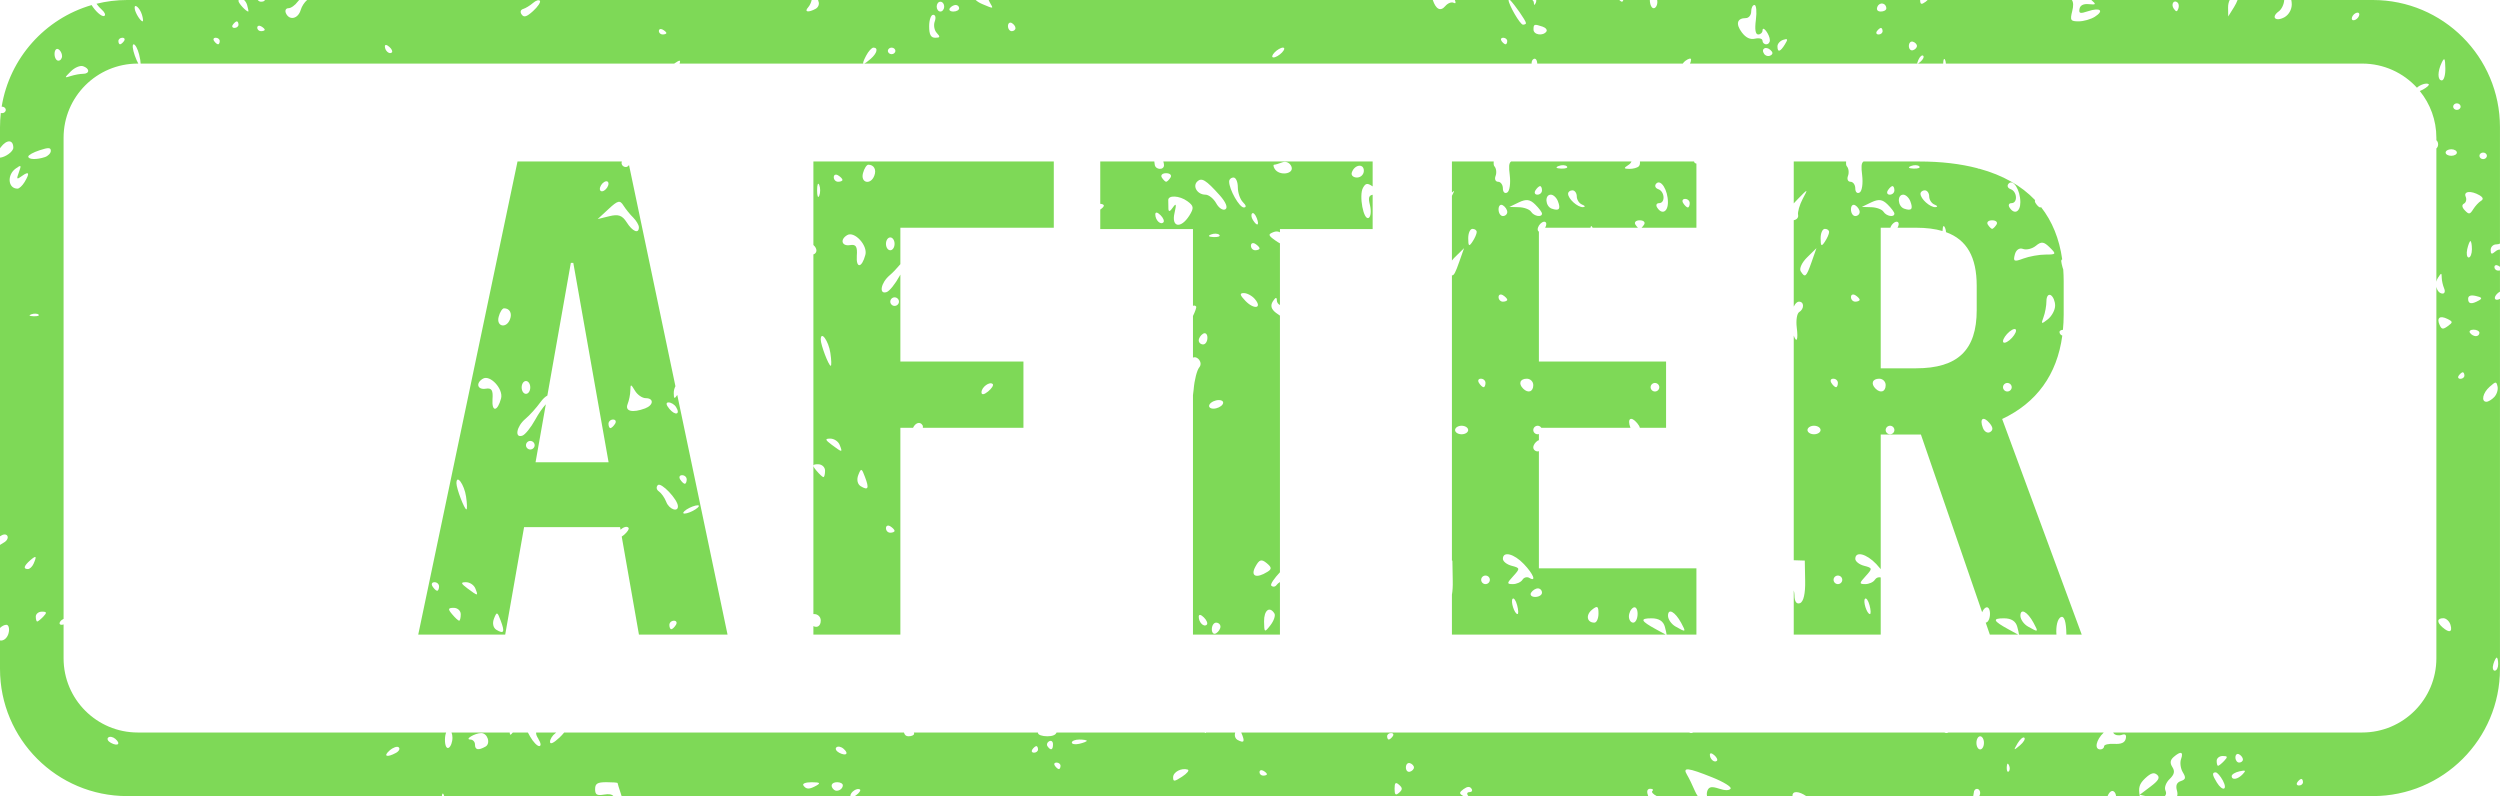 <?xml version="1.0" encoding="UTF-8" standalone="no"?><svg xmlns="http://www.w3.org/2000/svg" xmlns:xlink="http://www.w3.org/1999/xlink" fill="#000000" height="1033.4" preserveAspectRatio="xMidYMid meet" version="1" viewBox="0.0 0.0 3245.1 1033.4" width="3245.1" zoomAndPan="magnify"><defs><clipPath id="a"><path d="M 0 0 L 3245.059 0 L 3245.059 1033.352 L 0 1033.352 Z M 0 0"/></clipPath></defs><g><g clip-path="url(#a)" id="change1_1"><path d="M 2742.945 950.82 C 2743.105 951.133 2743.285 951.453 2743.543 951.789 C 2745.273 954.281 2749.953 955.246 2753.934 953.934 C 2758.852 952.246 2760.484 953.844 2759.309 958.902 C 2758.137 964.023 2753.418 966.125 2744.34 965.559 C 2737.113 965.164 2731.18 966.543 2731.18 968.754 C 2731.18 970.965 2728.93 972.781 2726.242 972.781 C 2718.141 972.781 2720.746 960.359 2730.781 950.82 L 2529.109 950.82 C 2528.355 951.246 2527.457 951.504 2526.504 951.504 C 2525.527 951.504 2524.633 951.246 2523.875 950.82 L 2197.777 950.82 C 2197.02 951.246 2196.125 951.504 2195.148 951.504 C 2194.191 951.504 2193.297 951.246 2192.539 950.82 L 1611.137 950.82 C 1611.227 951.027 1611.305 951.219 1611.395 951.438 C 1616.258 962.797 1615.059 965.074 1606.488 960.5 C 1603.309 958.719 1602.105 954.922 1603.348 950.82 L 1565.578 950.82 C 1565.336 951.242 1565.059 951.504 1564.766 951.504 C 1564.477 951.504 1563.965 951.242 1563.336 950.82 L 1371.445 950.82 C 1370.359 953.953 1366.227 955.727 1359.527 955.727 C 1352.887 955.727 1347.406 953.844 1347.406 951.566 C 1347.406 951.297 1347.348 951.047 1347.258 950.82 L 1186.289 950.82 C 1186.477 951.383 1186.598 951.902 1186.598 952.336 C 1186.598 954.219 1183.336 955.727 1179.277 955.727 C 1176.219 955.727 1174.328 954.266 1173.336 950.82 L 732.355 950.82 C 730.535 953.047 728.434 955.332 726.164 957.457 C 718.469 964.68 713.934 966.672 713.934 962.863 C 713.934 959.559 717.117 954.48 721 951.699 C 721.375 951.43 721.707 951.125 722.039 950.82 L 695.969 950.82 C 695.566 952.969 696.617 955.492 698.953 959.273 L 698.875 959.273 C 702.211 964.594 702.609 968.469 699.902 968.469 C 697.297 968.469 691.961 962.93 688.102 956.078 C 686.914 954.004 685.957 952.281 685.223 950.82 L 665.691 950.82 C 662.586 954.645 661.738 954.453 661.637 950.82 L 586.074 950.82 C 586.824 952.648 587.301 955.004 587.301 957.59 C 587.301 963.348 585.07 969.168 582.465 970.637 C 579.609 972.145 577.555 967.855 577.555 960.238 C 577.555 956.543 578.152 953.199 579.102 950.82 L 178.82 950.82 C 125.641 950.82 82.531 907.711 82.531 854.531 L 82.531 810.523 C 81.66 810.82 80.789 811.008 79.992 811.008 C 77.309 811.008 76.508 809.059 78.188 806.758 C 79.129 805.348 80.781 804.102 82.531 803.316 L 82.531 178.82 C 82.531 125.641 125.641 82.535 178.82 82.535 L 179.523 82.535 C 178.289 80.477 176.754 77.074 175.004 72.199 C 172.07 64.102 171.445 57.512 173.5 57.512 C 175.555 57.512 178.738 63.402 180.566 70.602 C 181.961 76.246 182.562 80.23 182.547 82.535 L 875.117 82.535 C 878.391 80.277 881.062 78.77 882.062 78.77 C 882.996 78.77 882.949 80.277 882.078 82.535 L 1120.727 82.535 C 1119.777 81.898 1120.965 78.562 1124.18 72.422 C 1127.188 66.598 1131.566 61.805 1133.777 61.805 C 1140.336 61.805 1138.508 69.137 1130.199 76.359 C 1125.996 80.023 1123.207 82.082 1121.707 82.535 L 1988.113 82.535 C 1987.906 79.965 1988.844 77.57 1990.715 76.559 C 1993.277 75.207 1995.289 77.93 1995.367 82.535 L 2184.32 82.535 C 2185.156 81.203 2186.391 79.887 2187.941 78.77 C 2191.902 75.879 2195.148 75.176 2195.07 77.258 C 2195.051 79.039 2194.512 80.855 2193.695 82.535 L 2488.816 82.535 C 2488.457 82.109 2488.957 80.5 2490.23 77.543 C 2492.062 73.383 2494.848 71.02 2496.363 72.332 C 2497.836 73.648 2496.363 77.062 2493.016 79.973 C 2491.344 81.414 2490.211 82.254 2489.512 82.535 L 2522.34 82.535 C 2522.422 77.078 2523.496 74.945 2524.809 77.738 C 2525.426 79.066 2525.746 80.781 2525.805 82.535 L 3066.238 82.535 C 3094.367 82.535 3119.691 94.609 3137.289 113.855 C 3141.07 110.141 3149.871 106.961 3152.578 109.328 C 3153.672 110.312 3150.27 113.422 3145.035 116.27 C 3143.52 117.086 3142.168 117.715 3140.992 118.152 C 3154.449 134.715 3162.512 155.82 3162.512 178.82 L 3162.512 182.004 C 3163.867 183.137 3164.781 185.102 3164.781 187.348 C 3164.781 189.609 3163.867 191.578 3162.512 192.715 L 3162.512 365.703 C 3162.891 363.859 3163.566 362.07 3164.625 360.484 C 3168.984 353.852 3169.383 353.852 3169.461 360.484 C 3169.539 364.383 3170.992 370.598 3172.566 374.277 L 3172.566 374.344 C 3174.219 378.02 3173.363 381.066 3170.656 381.066 C 3166.477 381.066 3163.488 377.148 3162.512 372.328 L 3162.512 854.531 C 3162.512 907.711 3119.41 950.82 3066.238 950.82 Z M 2984.195 1019.609 C 2981.367 1019.609 2980.41 1017.68 2982.062 1015.32 C 2983.738 1012.949 2986.027 1011.09 2987.219 1011.09 C 2988.395 1011.09 2989.352 1012.949 2989.352 1015.32 C 2989.352 1017.68 2987.082 1019.609 2984.195 1019.609 Z M 2901.656 983.18 C 2901.656 979.504 2903.863 977.684 2906.492 979.152 C 2909.199 980.598 2911.41 983.574 2911.41 985.805 C 2911.41 988.016 2909.199 989.836 2906.492 989.836 C 2903.863 989.836 2901.656 986.836 2901.656 983.18 Z M 2911.109 1004.98 C 2904.66 1011.789 2896.816 1013.02 2896.816 1007.352 C 2896.816 1005.27 2901.258 1002.488 2906.832 1001.238 C 2915.074 999.379 2915.77 1000.082 2911.109 1004.98 Z M 2887.062 987.668 C 2883.738 991.211 2880.152 994.039 2879.16 994.039 C 2878.102 994.039 2877.328 991.211 2877.328 987.668 C 2877.328 984.121 2880.891 981.297 2885.172 981.297 C 2891.66 981.297 2892 982.414 2887.062 987.668 Z M 2877.484 1015.602 C 2871.434 1005.809 2871.137 1002.551 2876.051 1002.551 C 2878.102 1002.641 2882.242 1007.41 2885.391 1013.238 C 2892 1025.629 2884.934 1027.77 2877.484 1015.602 Z M 2621.883 967.594 C 2613.5 974.574 2613.324 974.422 2618.855 964.941 C 2622.102 959.473 2626.105 956.145 2627.676 957.59 C 2629.328 959.055 2626.723 963.477 2621.883 967.594 Z M 2607.371 1001.391 C 2605.797 1002.84 2604.602 1000.281 2604.82 995.832 C 2605.082 990.863 2606.234 989.879 2607.75 993.293 C 2609.203 996.336 2609.043 1000.012 2607.371 1001.391 Z M 2570.34 972.781 C 2567.633 972.781 2565.484 968.973 2565.484 964.242 C 2565.484 959.559 2567.633 955.727 2570.34 955.727 C 2573.027 955.727 2575.258 959.559 2575.258 964.242 C 2575.258 968.973 2573.027 972.781 2570.34 972.781 Z M 2228.555 987.602 C 2225.289 990.445 2219.477 985.391 2219.477 979.699 C 2219.477 977.07 2221.805 977.289 2225.289 980.312 C 2228.457 983.113 2229.949 986.352 2228.555 987.602 Z M 1830.137 1001.719 C 1827.176 1002.551 1824.895 1000.082 1824.895 996.184 C 1824.895 992.242 1827.176 989.746 1830.137 990.578 C 1832.965 991.477 1835.375 993.973 1835.375 996.184 C 1835.375 998.414 1832.965 1000.91 1830.137 1001.719 Z M 1816.078 1028.98 C 1811.566 1032.922 1810.215 1031.801 1810.215 1023.852 C 1810.215 1015.859 1811.566 1014.77 1816.078 1018.711 C 1820.688 1022.738 1820.688 1024.949 1816.078 1028.98 Z M 1807.836 955.727 C 1806.188 958.07 1803.875 959.953 1802.676 959.953 C 1801.496 959.953 1800.547 958.07 1800.547 955.727 C 1800.547 953.387 1802.848 951.504 1805.707 951.504 C 1808.465 951.504 1809.516 953.387 1807.836 955.727 Z M 1639.738 1006.801 C 1637.027 1006.801 1634.895 1004.789 1634.895 1002.289 C 1634.895 999.859 1637.027 998.965 1639.738 1000.41 C 1642.418 1001.871 1644.547 1003.891 1644.547 1004.922 C 1644.547 1005.969 1642.418 1006.801 1639.738 1006.801 Z M 1534.477 1008.109 C 1524.246 1014.77 1522.746 1014.898 1522.746 1009.012 C 1522.746 1002.07 1533.516 996.402 1541.715 998.965 C 1544.168 999.793 1540.984 1003.891 1534.477 1008.109 Z M 1400.945 965.492 C 1395.609 966.672 1391.277 965.996 1391.277 963.848 C 1391.277 961.77 1395.609 959.953 1400.945 959.953 C 1406.336 959.953 1410.695 960.719 1410.695 961.617 C 1410.695 962.512 1406.336 964.242 1400.945 965.492 Z M 1374.438 998.328 C 1373.266 998.328 1370.977 996.402 1369.309 994.039 C 1367.645 991.695 1368.578 989.836 1371.438 989.836 C 1374.289 989.836 1376.598 991.695 1376.598 994.039 C 1376.598 996.402 1375.648 998.328 1374.438 998.328 Z M 1359.777 968.816 C 1358.207 966.605 1359.207 963.629 1361.906 962.164 C 1364.617 960.719 1366.828 962.449 1366.828 966.125 C 1366.828 973.613 1363.988 974.707 1359.777 968.816 Z M 1342.266 977.004 C 1339.406 977.004 1338.457 975.125 1340.039 972.781 C 1341.688 970.418 1344.066 968.469 1345.277 968.469 C 1346.375 968.469 1347.406 970.418 1347.406 972.781 C 1347.406 975.125 1345.027 977.004 1342.266 977.004 Z M 1089.129 977.004 C 1085.316 974.926 1083.738 971.797 1085.719 970.066 C 1087.668 968.336 1091.875 969.168 1094.988 971.949 C 1102.359 978.32 1098.246 981.91 1089.129 977.004 Z M 1082.559 1025.172 C 1077.078 1020.371 1079.207 1015.32 1086.75 1015.32 C 1090.707 1015.32 1094.039 1017.129 1094.039 1019.34 C 1094.039 1024.73 1086.418 1028.539 1082.559 1025.172 Z M 1059.938 1019.609 C 1050.566 1024.879 1046.605 1024.879 1042.867 1019.609 C 1041.148 1017.129 1045.656 1015.379 1053.516 1015.379 C 1064.148 1015.449 1065.578 1016.371 1059.938 1019.609 Z M 630.125 969.168 C 620.75 974.355 616.543 973.48 616.543 966.387 C 616.543 962.863 613.785 959.953 610.453 959.953 C 602.688 959.82 616.492 951.633 624.562 951.566 C 632.902 951.438 637.266 965.227 630.125 969.168 Z M 514.113 977.203 C 502.211 983.727 496.977 981.777 505.77 974.094 C 510.305 970.133 515.617 968.336 517.57 970.066 C 519.574 971.797 517.996 974.992 514.113 977.203 Z M 143.91 964.242 C 140.023 962.164 138.523 959.055 140.5 957.324 C 142.48 955.598 146.613 956.43 149.773 959.121 C 157.141 965.559 153.031 969.168 143.91 964.242 Z M 70.797 70.059 C 70.797 65.219 73.023 62.418 75.73 63.883 C 78.41 65.328 80.543 69.289 80.543 72.703 C 80.543 76.078 78.41 78.77 75.73 78.77 C 73.023 78.77 70.797 74.852 70.797 70.059 Z M 58.266 203.922 C 47.469 207.512 36.695 207.184 36.695 203.219 C 36.695 201.336 43.285 197.68 51.375 195.055 C 62.953 191.223 65.961 191.375 65.961 195.797 C 65.961 198.863 62.453 202.52 58.266 203.922 Z M 56.211 800.387 C 52.879 803.848 49.297 806.758 48.27 806.758 C 47.316 806.758 46.441 803.848 46.441 800.387 C 46.441 796.863 50.023 793.953 54.383 793.953 C 60.797 793.953 61.199 795.137 56.211 800.387 Z M 40.652 407.965 C 44.234 406.719 48.445 406.852 50.023 408.297 C 51.602 409.695 48.77 410.727 43.609 410.508 C 37.945 410.309 36.793 409.281 40.652 407.965 Z M 43.535 731.867 C 41.855 735.613 38.598 738.656 36.219 738.656 C 29.805 738.656 30.906 734.648 39.148 727.359 C 47.094 720.441 48.121 721.469 43.535 731.867 Z M 22.738 244.879 C 10.359 244.879 8.781 227.191 20.355 218.809 C 27.574 213.617 27.973 214.098 24.566 223.512 C 21.059 233.016 21.559 233.496 28.676 228.309 C 37.895 221.652 39 224.695 31.707 236.625 C 28.926 241.137 24.891 244.879 22.738 244.879 Z M 91.992 92.582 C 96.98 87.656 104.02 84.656 107.828 85.93 C 116.699 88.902 116.699 95.824 107.754 95.824 C 103.945 95.824 96.805 97.133 91.992 98.668 C 83.324 101.449 83.324 101.23 91.992 92.582 Z M 158.844 48.996 C 161.672 48.996 162.625 50.922 160.973 53.289 C 159.293 55.652 157.012 57.512 155.809 57.512 C 154.633 57.512 153.68 55.652 153.68 53.289 C 153.68 50.922 155.961 48.996 158.844 48.996 Z M 184.273 19.137 C 185.703 23.844 186.102 27.719 185.152 27.719 C 182.469 27.719 175.957 17.539 174.93 11.715 C 173.5 3.332 181.418 9.637 184.273 19.137 Z M 280.062 48.996 C 282.844 48.996 285.227 50.922 285.227 53.289 C 285.227 55.652 284.273 57.512 283.098 57.512 C 281.891 57.512 279.535 55.652 277.934 53.289 C 276.281 50.922 277.234 48.996 280.062 48.996 Z M 302.289 32.031 C 303.941 29.668 306.246 27.719 307.449 27.719 C 308.629 27.719 309.578 29.668 309.578 32.031 C 309.578 34.285 307.273 36.234 304.418 36.234 C 301.562 36.234 300.609 34.285 302.289 32.031 Z M 338.844 34.09 C 341.477 35.555 343.68 37.547 343.68 38.598 C 343.68 39.629 341.477 40.461 338.844 40.461 C 336.141 40.461 333.934 38.465 333.934 35.949 C 333.934 33.543 336.141 32.645 338.844 34.09 Z M 505.367 60.84 C 508.551 63.621 509.953 66.859 508.625 68.129 C 505.367 70.953 499.582 65.895 499.582 60.203 C 499.582 57.578 501.887 57.797 505.367 60.84 Z M 679.109 11.648 C 682.316 10.664 688.004 7.207 691.812 3.902 C 695.621 0.551 699.652 -0.672 700.855 1.098 C 702.035 2.852 698.074 8.805 691.961 14.344 C 683.645 21.895 680.082 23.012 677.152 18.852 C 674.82 15.594 675.699 12.613 679.109 11.648 Z M 860.16 38.402 C 862.793 39.848 865.023 41.859 865.023 42.891 C 865.023 43.918 862.793 44.75 860.16 44.75 C 857.48 44.75 855.254 42.758 855.254 40.262 C 855.254 37.766 857.48 36.938 860.16 38.402 Z M 1157.328 61.805 C 1160.008 61.805 1162.238 63.688 1162.238 66.051 C 1162.238 68.395 1160.008 70.34 1157.328 70.34 C 1154.699 70.34 1152.496 68.395 1152.496 66.051 C 1152.496 63.688 1154.699 61.805 1157.328 61.805 Z M 1211.246 19.203 C 1214.355 19.203 1215.137 22.879 1213.309 27.938 C 1211.578 32.711 1212.758 39.43 1216.008 42.824 C 1220.766 47.816 1220.367 48.996 1214.027 48.996 C 1208.246 48.996 1206.086 45.035 1206.086 34.09 C 1206.086 25.926 1208.398 19.203 1211.246 19.203 Z M 1220.668 2.215 C 1223.379 2.215 1225.578 5.059 1225.578 8.586 C 1225.578 12.066 1223.379 14.98 1220.668 14.98 C 1217.988 14.98 1215.859 12.066 1215.859 8.586 C 1215.859 5.059 1217.988 2.215 1220.668 2.215 Z M 1232.898 10.664 C 1234.578 8.391 1237.988 6.441 1240.52 6.441 C 1242.965 6.441 1245.027 8.391 1245.027 10.664 C 1245.027 13.031 1241.617 14.98 1237.488 14.98 C 1233.297 14.98 1231.246 13.031 1232.898 10.664 Z M 1313.309 29.863 C 1315.938 31.309 1318.137 34.285 1318.137 36.52 C 1318.137 38.664 1315.938 40.461 1313.309 40.461 C 1310.617 40.461 1308.387 37.484 1308.387 33.891 C 1308.387 30.215 1310.617 28.398 1313.309 29.863 Z M 1654.316 68.195 C 1657.648 64.648 1662.637 61.805 1665.266 61.805 C 1668.027 61.805 1667.465 64.586 1664.066 68.195 C 1660.727 71.652 1655.816 74.566 1653.117 74.566 C 1650.406 74.566 1650.988 71.719 1654.316 68.195 Z M 1951.305 48.996 C 1954.066 48.996 1956.445 50.922 1956.445 53.289 C 1956.445 55.652 1955.445 57.512 1954.316 57.512 C 1953.105 57.512 1950.727 55.652 1949.078 53.289 C 1947.496 50.922 1948.445 48.996 1951.305 48.996 Z M 2002.297 34.57 C 2006.477 35.949 2008.707 38.859 2007.293 40.941 C 2002.855 47.18 1990.547 45.254 1990.547 38.402 C 1990.547 31.199 1991.426 30.914 2002.297 34.57 Z M 2266.141 23.492 C 2269.945 23.492 2273.109 19.598 2273.109 14.98 C 2273.109 10.25 2275 6.441 2277.391 6.441 C 2279.758 6.441 2280.555 15.043 2279.223 25.574 C 2277.57 38.25 2278.586 44.75 2282.227 44.75 C 2285.254 44.75 2287.781 42.34 2287.863 39.43 C 2287.961 32.359 2297.277 44.902 2297.359 52.172 C 2297.457 55.148 2295.328 57.512 2292.621 57.512 C 2289.914 57.512 2287.781 55.367 2287.781 52.785 C 2287.781 50.18 2283.5 48.996 2278.188 50.18 C 2271.777 51.691 2266.223 49.043 2260.965 42.059 C 2252.645 30.98 2254.793 23.492 2266.141 23.492 Z M 2298.234 71.98 C 2295.547 73.516 2291.824 72.617 2289.992 70.059 C 2285.414 63.531 2291.742 59.332 2297.996 64.781 C 2301.52 67.844 2301.559 70.188 2298.234 71.98 Z M 2314.68 51.691 C 2320.691 49.699 2321.148 50.727 2316.867 57.645 C 2310.836 67.496 2307.211 68.457 2307.211 60.074 C 2307.211 56.812 2310.539 53.07 2314.68 51.691 Z M 2436.316 40.461 C 2437.969 38.184 2440.359 36.234 2441.555 36.234 C 2442.648 36.234 2443.684 38.184 2443.684 40.461 C 2443.684 42.824 2441.297 44.75 2438.547 44.75 C 2435.66 44.75 2434.727 42.824 2436.316 40.461 Z M 2437.016 8.586 C 2439.883 2.086 2448.523 3.812 2448.523 10.949 C 2448.523 13.16 2445.277 14.98 2441.375 14.98 C 2437.016 14.98 2435.262 12.48 2437.016 8.586 Z M 2483.023 54.117 C 2485.871 54.949 2488.258 57.445 2488.258 59.66 C 2488.258 61.867 2485.871 64.387 2483.023 65.219 C 2480.098 66.051 2477.785 63.531 2477.785 59.66 C 2477.785 55.781 2480.098 53.223 2483.023 54.117 Z M 2826.641 3.332 C 2828.234 4.777 2828.691 8.324 2827.516 11.301 C 2825.945 15.594 2824.73 15.594 2821.664 11.301 C 2817.602 5.543 2821.703 -0.957 2826.641 3.332 Z M 3057.578 17.121 C 3060.266 15.676 3062.492 16.355 3062.492 18.723 C 3062.492 21.066 3060.266 24.195 3057.578 25.574 C 3054.867 27.016 3052.719 26.34 3052.719 23.977 C 3052.719 21.633 3054.867 18.504 3057.578 17.121 Z M 3169.621 80.914 C 3173.004 74.148 3173.902 75.594 3174.141 88.402 C 3174.398 97.133 3172.309 104.359 3169.621 104.359 C 3163.848 104.359 3163.848 92.777 3169.621 80.914 Z M 3181.824 193.742 C 3185.785 193.742 3189.129 195.668 3189.129 198.031 C 3189.129 200.371 3185.785 202.234 3181.824 202.234 C 3177.801 202.234 3174.52 200.371 3174.52 198.031 C 3174.52 195.668 3177.801 193.742 3181.824 193.742 Z M 3189.129 134.133 C 3191.84 134.133 3193.969 136.082 3193.969 138.445 C 3193.969 140.723 3191.84 142.668 3189.129 142.668 C 3186.422 142.668 3184.293 140.723 3184.293 138.445 C 3184.293 136.082 3186.422 134.133 3189.129 134.133 Z M 3198.406 264.254 C 3201.094 262.809 3202.051 258.801 3200.559 255.32 C 3197.453 248.184 3207.367 247.09 3218.395 253.371 C 3223.293 256.285 3223.949 258.648 3220.367 260.793 C 3217.441 262.543 3212.941 267.449 3210.293 271.676 C 3206.094 278.395 3204.699 278.613 3199.523 273.117 C 3195.621 269.113 3195.242 265.918 3198.406 264.254 Z M 3223.234 198.031 C 3225.941 198.031 3228.07 199.895 3228.07 202.234 C 3228.07 204.598 3225.941 206.547 3223.234 206.547 C 3220.527 206.547 3218.395 204.598 3218.395 202.234 C 3218.395 199.895 3220.527 198.031 3223.234 198.031 Z M 3231.793 501.922 C 3239.797 494.898 3240.375 494.898 3241.945 501.836 C 3242.824 505.844 3240.934 511.949 3237.668 515.367 C 3234.441 518.738 3229.902 521.516 3227.516 521.516 C 3220.207 521.516 3222.754 509.738 3231.793 501.922 Z M 3238.285 870.57 C 3235.836 870.57 3235.059 866.762 3236.473 862.055 C 3237.848 857.414 3239.797 853.605 3240.852 853.605 C 3241.867 853.605 3242.742 857.414 3242.742 862.055 C 3242.742 866.762 3240.773 870.57 3238.285 870.57 Z M 3217.539 390.082 C 3208.082 395.359 3203.723 394.656 3203.723 387.871 C 3203.723 383.867 3207.148 382.594 3213.875 384.195 C 3221.66 385.926 3222.535 387.391 3217.539 390.082 Z M 3213.777 436.359 C 3211.25 436.359 3207.844 434.5 3206.191 432.137 C 3204.52 429.773 3206.59 427.91 3210.812 427.91 C 3214.91 427.91 3218.395 429.773 3218.395 432.137 C 3218.395 434.5 3216.344 436.359 3213.777 436.359 Z M 3202.527 323.578 C 3203.824 317.754 3205.715 312.961 3206.73 312.961 C 3207.766 312.961 3208.641 317.754 3208.641 323.578 C 3208.641 329.465 3206.73 334.238 3204.441 334.238 C 3202.129 334.238 3201.273 329.465 3202.527 323.578 Z M 3193.75 491.723 C 3190.883 491.723 3189.926 489.777 3191.578 487.5 C 3193.27 485.133 3195.582 483.207 3196.734 483.207 C 3197.949 483.207 3198.906 485.133 3198.906 487.5 C 3198.906 489.777 3196.578 491.723 3193.75 491.723 Z M 3177.324 423.336 C 3171.055 427.91 3169.242 427.625 3166.695 421.805 C 3162.574 412.457 3167.012 409.129 3176.926 413.988 C 3184.035 417.512 3184.133 418.434 3177.324 423.336 Z M 3170.574 814.375 C 3162.793 807.59 3163.191 802.469 3171.551 802.469 C 3175.176 802.469 3179.375 806.34 3180.809 811.008 C 3183.656 820.617 3179.375 822.016 3170.574 814.375 Z M 3245.055 868.289 L 3245.055 387.922 C 3244.375 388.266 3243.719 388.57 3243.062 388.77 C 3239.418 389.797 3237.586 388.223 3238.762 385.027 C 3239.719 382.621 3242.285 380.059 3245.055 378.562 L 3245.055 351.047 C 3244.355 351.195 3243.598 351.293 3242.742 351.293 C 3240.035 351.293 3237.848 349.188 3237.848 346.781 C 3237.848 344.285 3240.035 343.453 3242.742 344.832 C 3243.598 345.285 3244.355 345.801 3245.055 346.324 L 3245.055 323.961 C 3242.941 323.926 3240.852 324.816 3238.723 326.684 C 3234.344 330.496 3232.969 330.012 3232.969 324.477 C 3232.969 320.449 3236.234 317.207 3240.293 317.207 C 3242.125 317.207 3243.777 316.805 3245.055 316.176 L 3245.055 165.066 C 3245.055 73.902 3171.152 0 3079.992 0 L 2974.199 0 C 2974.559 1.812 2974.797 3.738 2974.797 5.672 C 2974.797 12.48 2970.895 19.27 2965.281 22.398 C 2953.754 28.617 2947.504 22.398 2957.734 14.914 C 2961.617 12.176 2964.742 5.547 2964.984 0 L 2904.422 0 C 2903.527 2.605 2901.934 5.914 2899.844 9.285 L 2892.316 21.348 L 2892.137 9.898 C 2892.059 6.199 2892.895 2.762 2894.207 0 L 2714.656 0 C 2714.676 0.027 2714.715 0.047 2714.734 0.07 C 2721.227 5.762 2720.926 6.309 2711.332 5.41 C 2704.422 4.711 2700.164 6.879 2699.285 11.496 C 2698.191 17.539 2699.984 18.02 2710.375 14.562 C 2726.102 9.352 2731.637 13.797 2719.273 21.699 C 2714.039 25.027 2704.523 27.719 2698.191 27.719 C 2687.641 27.719 2686.824 26.406 2689.832 14.41 C 2691.543 7.641 2691.422 2.996 2689.391 0 L 2502.137 0 C 2501.438 0.777 2500.602 1.527 2499.668 2.215 C 2494.012 6.27 2492.578 6.016 2492.398 0 L 2151.094 0 C 2151.211 0.812 2151.312 1.629 2151.312 2.434 C 2151.312 6.988 2149.18 10.664 2146.473 10.664 C 2143.785 10.664 2141.617 5.941 2141.555 0 L 2107.176 0 C 2106.797 1.309 2106.117 2.215 2105.301 2.215 C 2104.508 2.215 2103.191 1.309 2101.898 0 L 1994.137 0 C 1994.195 1.387 1994.055 2.605 1993.617 3.465 C 1991.926 7.273 1991.168 7.207 1990.949 3.246 C 1990.852 2.027 1990.156 0.906 1989.105 0 L 1960.066 0 C 1965.305 4.973 1980.797 26.906 1980.797 30.082 C 1980.797 31.113 1979.066 32.031 1976.918 32.031 C 1973.074 32.031 1958.086 5.746 1958.156 0 L 1888.445 0 C 1890.035 3.754 1889.555 5.066 1886.984 3.684 C 1884.207 2.148 1879.215 4.098 1875.965 7.973 C 1869.805 15.27 1863.824 12.039 1859.816 0 L 1283.297 0 C 1283.738 1.141 1284.258 2.246 1284.836 3.246 C 1289.828 11.715 1290.148 11.648 1275.469 5.477 C 1271.258 3.719 1268.266 1.789 1266.527 0 L 1061.91 0 C 1061.988 0.605 1062.117 1.145 1062.316 1.602 C 1063.918 5.059 1062.316 9.418 1058.836 11.387 C 1049.309 16.621 1043.527 15.594 1048.91 9.637 C 1051.047 7.25 1052.93 3.305 1053.566 0 L 687.281 0 C 687.035 0.121 686.781 0.121 686.523 0 L 398.637 0 C 395.113 3.043 391.766 8.125 390.387 12.766 C 387.055 24.543 375.551 27.082 371.117 17.121 C 369.613 13.535 371.043 10.664 374.375 10.664 C 377.633 10.664 383.02 6.879 386.398 2.215 C 386.953 1.441 387.613 0.711 388.316 0 L 343.617 0 C 343.645 0.094 343.68 0.188 343.68 0.266 C 343.68 1.316 341.477 2.215 338.844 2.215 C 337.07 2.215 335.523 1.32 334.664 0 L 316.824 0 C 318.457 1.535 319.945 3.75 320.754 6.441 C 322.109 11.168 322.836 14.98 322.258 14.98 C 319.504 14.98 309.578 4.293 309.578 1.316 C 309.578 0.82 309.633 0.391 309.719 0 L 165.062 0 C 151.328 0 138 1.707 125.242 4.871 C 127.094 7.484 129.684 10.434 132.184 12.613 C 135.992 15.941 137.496 19.531 135.414 20.648 C 131.988 22.445 123.152 13.691 118.918 6.586 C 58.5 24.152 12.395 75.285 2.16 138.48 C 2.305 138.469 2.445 138.445 2.594 138.445 C 5.297 138.445 7.504 140.305 7.504 142.668 C 7.504 145.035 5.297 146.895 2.594 146.895 C 2.047 146.895 1.531 146.801 1.047 146.66 C 0.375 152.707 0 158.84 0 165.066 L 0 192.5 C 0.309 192.055 0.605 191.605 0.938 191.156 C 8.781 180.758 17.273 181.043 17.273 191.703 C 17.273 197.023 6.547 204.145 0 204.664 L 0 696.148 C 0.047 696.113 0.09 696.09 0.137 696.055 C 4.047 693.273 7.754 692.988 9.406 695.355 C 10.984 697.566 9.508 701.18 6.25 703.453 C 4.457 704.652 2.172 706.066 0 707.332 L 0 815.094 C 2.527 812.707 5.578 811.008 8.379 811.008 C 10.91 811.008 12.363 815.145 11.488 820.289 C 10.195 827.879 4.793 832.34 0 831.328 L 0 868.289 C 0 959.449 73.902 1033.352 165.062 1033.352 L 573.551 1033.352 C 573.902 1030.008 574.812 1028.98 575.879 1031.32 C 576.156 1031.922 576.363 1032.621 576.531 1033.352 L 796.277 1033.352 C 794.027 1030.941 790.336 1030.359 784.266 1031.379 C 774.746 1032.98 772.469 1031.602 772.469 1024.309 C 772.469 1017.199 775.398 1015.32 787.047 1015.32 C 795.066 1015.32 801.656 1015.801 801.656 1016.43 C 801.656 1017.039 803.711 1023.699 806.242 1031.32 C 806.477 1032.039 806.656 1032.68 806.848 1033.352 L 1103.816 1033.352 C 1103.809 1033.27 1103.789 1033.199 1103.789 1033.109 C 1103.789 1027.988 1113.008 1021.969 1116.387 1024.949 C 1117.59 1026 1115.285 1029.301 1111.18 1032.281 C 1110.617 1032.68 1110.098 1033.039 1109.598 1033.352 L 1899.617 1033.352 C 1899.395 1033.23 1899.176 1033.109 1898.934 1032.98 C 1893.875 1030.141 1894.027 1028.469 1899.746 1024.309 C 1904.605 1020.789 1907.836 1020.59 1909.988 1023.629 C 1911.715 1026.109 1910.715 1028.141 1907.684 1028.141 C 1904.676 1028.141 1903.645 1030 1905.305 1032.371 C 1905.543 1032.719 1905.766 1033.039 1905.965 1033.352 L 2139.426 1033.352 C 2139.305 1032.898 2139.188 1032.449 2139.027 1032 C 2137.195 1026.941 2138.371 1023.852 2142.035 1023.852 C 2145.34 1023.852 2146.613 1025.082 2144.879 1026.68 C 2143.227 1028.07 2145.758 1030.91 2150.555 1033.352 L 2203.73 1033.352 C 2202.414 1031.449 2201.199 1029.32 2200.207 1027.031 C 2196.98 1019.41 2192.32 1009.84 2189.832 1005.75 C 2183.66 995.504 2190.492 996.184 2222.523 1009.012 C 2237.234 1014.898 2247.965 1021.488 2246.395 1023.699 C 2244.641 1026.262 2239.066 1026.262 2231.383 1023.699 C 2222.125 1020.66 2218.562 1021.141 2216.469 1025.84 C 2215.496 1028.082 2215.277 1030.961 2215.773 1033.352 L 2326.844 1033.352 C 2326.801 1033.148 2326.723 1032.949 2326.723 1032.762 C 2326.723 1026.23 2335.242 1026.98 2344.52 1033.352 L 2561.32 1033.352 C 2561.699 1031.68 2561.961 1030.211 2562.02 1029.172 C 2562.316 1022.039 2570.34 1022.32 2570.34 1029.461 C 2570.34 1030.461 2569.941 1031.832 2569.266 1033.352 L 2735.738 1033.352 C 2737.809 1028.172 2740.934 1025.629 2743.543 1027.16 C 2745.395 1028.289 2746.41 1030.602 2746.75 1033.352 L 2777.508 1033.352 C 2775.395 1022.391 2777.008 1017.371 2784.516 1010.258 C 2792 1003.32 2795.941 1002.16 2799.984 1005.68 C 2804.125 1009.27 2801.875 1013.238 2791.422 1021.051 L 2777.387 1031.672 L 2785.172 1033.352 L 2810.035 1033.352 C 2811.887 1031.621 2812.207 1029.039 2810.715 1025.711 C 2809.18 1022.172 2811.629 1015.672 2816.246 1011.238 C 2822.359 1005.352 2823.316 1001.172 2819.832 995.723 C 2816.426 990.445 2816.965 986.57 2821.484 982.609 C 2830.68 974.574 2834.562 975.691 2831.078 985.391 C 2829.387 989.941 2830.461 997.648 2833.391 1002.488 C 2837.668 1009.488 2837.191 1011.699 2830.859 1013.852 C 2825.445 1015.672 2823.871 1019.539 2825.766 1026.262 C 2826.52 1028.941 2826.68 1031.219 2826.043 1033.352 L 3079.992 1033.352 C 3171.152 1033.352 3245.055 959.449 3245.055 868.289" fill="#7ed957"/></g><g id="change1_2"><path d="M 902.656 661.215 C 898.074 664.215 891.637 666.672 888.621 666.672 C 885.488 666.672 886.766 664.215 891.375 661.215 C 896.043 658.242 902.395 655.898 905.5 655.898 C 908.602 655.898 907.328 658.242 902.656 661.215 Z M 882.906 622.359 C 880.992 619.273 882.094 616.82 885.402 616.82 C 888.68 616.82 891.375 619.273 891.375 622.359 C 891.375 625.418 890.273 627.961 888.883 627.961 C 887.52 627.961 884.82 625.418 882.906 622.359 Z M 864.836 651.527 C 862.809 646.215 858.484 640.074 855.297 637.875 C 852.078 635.816 851.438 632.102 853.902 629.676 C 858.137 625.504 879.715 648.215 879.977 657.07 C 880.238 665.387 868.406 661.043 864.836 651.527 Z M 877.309 811.23 C 875.395 814.285 872.727 816.742 871.336 816.742 C 869.973 816.742 868.871 814.285 868.871 811.23 C 868.871 808.172 871.539 805.715 874.844 805.715 C 878.031 805.715 879.254 808.172 877.309 811.23 Z M 837.402 530.113 C 820.957 536.254 811.039 533.91 814.605 524.684 C 816.551 519.801 818.203 511.742 818.203 506.629 C 818.379 498.285 818.93 498.285 824.148 507.059 C 827.281 512.398 833.633 516.828 838.125 516.828 C 849.031 516.828 848.512 525.887 837.402 530.113 Z M 790.938 280.652 L 775.801 284.363 L 789.926 271.309 C 801.961 260.109 804.715 259.48 809.211 266.711 C 812.141 271.309 817.824 278.48 821.973 282.449 C 826.004 286.535 829.309 292.137 829.309 295.02 C 829.309 303.992 821.043 300.621 813.418 288.508 C 807.645 279.48 802.688 277.766 790.938 280.652 Z M 798.395 550.082 C 796.449 553.168 793.695 555.711 792.305 555.711 C 791.027 555.711 789.836 553.168 789.836 550.082 C 789.836 547.109 792.594 544.57 795.781 544.57 C 799.117 544.57 800.223 547.109 798.395 550.082 Z M 695.184 600.02 L 708.496 524.777 C 704.391 529.156 698.965 536.984 694.738 544.77 C 689.141 554.969 681.602 564.395 677.945 565.539 C 667.648 568.992 670.406 553.539 681.805 543.855 C 687.574 539.055 696.391 529.199 701.438 522.141 C 704.453 517.914 707.793 514.828 710.496 513.469 L 740.977 341.219 L 744.172 341.219 L 789.969 600.02 Z M 688.301 583.477 C 685.285 583.477 682.73 580.906 682.73 577.965 C 682.73 574.879 685.285 572.336 688.301 572.336 C 691.434 572.336 694.012 574.879 694.012 577.965 C 694.012 580.906 691.434 583.477 688.301 583.477 Z M 661.965 414.555 C 657.211 426.949 643.898 423.949 647.289 411.211 C 648.828 405.152 652.047 400.184 654.25 400.184 C 661.59 400.184 665.098 406.695 661.965 414.555 Z M 644.246 817.457 C 640.125 814.855 638.852 808.973 641.23 802.914 C 644.824 793.688 645.637 793.973 649.93 805.629 C 655.555 820.457 654.164 823.426 644.246 817.457 Z M 630.586 504.543 C 619.738 506.344 617.098 497.371 626.727 491.602 C 636.066 485.887 653.699 504.887 650.395 517.199 C 645.812 534.453 638.184 535.285 639.285 518.344 C 640.215 506.43 638.184 503.258 630.586 504.543 Z M 606.891 763.863 C 598.074 757.262 597.637 755.719 604.859 755.719 C 609.82 755.719 615.359 759.406 617.098 764.031 C 621.043 774.062 620.664 774.062 606.891 763.863 Z M 595.953 805.715 C 594.797 805.715 590.734 801.914 586.879 797.316 C 581.105 790.516 581.453 789.004 588.996 789.004 C 594.043 789.004 598.074 792.801 598.074 797.316 C 598.074 801.914 597.145 805.715 595.953 805.715 Z M 567.445 766.832 C 566.055 766.832 563.387 764.289 561.473 761.234 C 559.527 758.148 560.633 755.719 563.938 755.719 C 567.242 755.719 569.91 758.148 569.91 761.234 C 569.91 764.289 568.781 766.832 567.445 766.832 Z M 604.945 644.504 C 606.34 653.73 606.543 661.215 605.441 661.215 C 602.77 661.215 592.477 634.188 592.477 627.219 C 592.477 614.82 602.684 628.961 604.945 644.504 Z M 682.73 494.574 C 685.836 494.574 688.301 498.285 688.301 502.887 C 688.301 507.516 685.836 511.23 682.73 511.23 C 679.598 511.23 677.133 507.516 677.133 502.887 C 677.133 498.285 679.598 494.574 682.73 494.574 Z M 784.238 236.254 C 787.371 234.367 789.836 235.34 789.836 238.426 C 789.836 241.398 787.371 245.453 784.238 247.367 C 781.109 249.254 778.641 248.254 778.641 245.227 C 778.641 242.227 781.109 238.141 784.238 236.254 Z M 867.766 522.344 C 871.074 522.344 875.48 525.055 877.512 528.312 C 883.574 537.969 876.672 539.969 868.957 530.828 C 864.461 525.512 864.113 522.344 867.766 522.344 Z M 879.117 512.668 C 875.301 518.375 874.66 517.676 874.555 510.23 C 874.504 507.117 875.387 503.879 876.738 501.336 L 816.484 214.172 C 815.441 215.785 813.996 216.801 812.402 216.801 C 809.297 216.801 806.805 214.457 806.805 211.543 C 806.805 210.938 806.938 210.285 807.137 209.621 L 671.754 209.621 L 542.891 823.727 L 655.777 823.727 L 680.273 684.238 L 804.879 684.238 L 805.461 687.555 C 808.898 684.398 813.477 682.66 815.707 684.926 C 817.188 686.27 814.434 690.609 809.762 694.496 C 808.77 695.309 807.871 695.938 807.027 696.477 L 829.371 823.727 L 944.387 823.727 L 879.117 512.668" fill="#7ed957"/></g><g id="change1_3"><path d="M 1282.648 508.109 C 1277.34 512.449 1274.012 512.906 1274.012 509.195 C 1274.012 502.512 1284.77 494.652 1288.602 498.539 C 1290.078 499.883 1287.32 504.223 1282.648 508.109 Z M 1161.191 397.09 C 1158.172 397.09 1155.621 394.52 1155.621 391.578 C 1155.621 388.492 1158.172 385.949 1161.191 385.949 C 1164.32 385.949 1166.898 388.492 1166.898 391.578 C 1166.898 394.52 1164.32 397.09 1161.191 397.09 Z M 1155.621 691.492 C 1152.488 691.492 1150.02 688.863 1150.02 685.605 C 1150.02 682.434 1152.488 681.266 1155.621 683.148 C 1158.719 685.062 1161.191 687.691 1161.191 689.035 C 1161.191 690.406 1158.719 691.492 1155.621 691.492 Z M 1134.859 228.164 C 1130.102 240.562 1116.789 237.562 1120.18 224.82 C 1121.719 218.766 1124.941 213.793 1127.141 213.793 C 1134.48 213.793 1137.988 220.309 1134.859 228.164 Z M 1117.129 631.07 C 1113.02 628.469 1111.738 622.586 1114.121 616.527 C 1117.711 607.301 1118.531 607.586 1122.82 619.242 C 1128.449 634.066 1127.051 637.039 1117.129 631.07 Z M 1103.469 318.156 C 1092.629 319.953 1089.988 310.984 1099.621 305.215 C 1108.961 299.5 1126.59 318.5 1123.281 330.812 C 1118.699 348.066 1111.07 348.895 1112.18 331.953 C 1113.102 320.039 1111.07 316.871 1103.469 318.156 Z M 1087.961 235.934 C 1084.828 235.934 1082.27 233.336 1082.27 230.078 C 1082.27 226.793 1084.828 225.734 1087.961 227.648 C 1091.09 229.535 1093.559 232.164 1093.559 233.508 C 1093.559 234.848 1091.09 235.934 1087.961 235.934 Z M 1079.781 577.473 C 1070.961 570.875 1070.531 569.332 1077.75 569.332 C 1082.711 569.332 1088.25 573.016 1089.988 577.645 C 1093.93 587.672 1093.559 587.672 1079.781 577.473 Z M 1068.852 619.328 C 1067.691 619.328 1063.629 615.527 1059.77 610.93 C 1054 604.129 1054.34 602.613 1061.891 602.613 C 1066.93 602.613 1070.961 606.414 1070.961 610.93 C 1070.961 615.527 1070.031 619.328 1068.852 619.328 Z M 1063.449 240.105 C 1064.988 243.992 1064.988 250.219 1063.449 254.02 C 1061.891 257.816 1060.609 254.734 1060.609 247.047 C 1060.609 239.477 1061.891 236.305 1063.449 240.105 Z M 1077.84 458.113 C 1079.23 467.34 1079.43 474.824 1078.328 474.824 C 1075.66 474.824 1065.371 447.801 1065.371 440.828 C 1065.371 428.43 1075.57 442.57 1077.84 458.113 Z M 1155.621 308.184 C 1158.719 308.184 1161.191 311.898 1161.191 316.5 C 1161.191 321.129 1158.719 324.84 1155.621 324.84 C 1152.488 324.84 1150.02 321.129 1150.02 316.5 C 1150.02 311.898 1152.488 308.184 1155.621 308.184 Z M 1328.461 469.301 L 1168.711 469.301 L 1168.711 356.43 C 1168.34 357.078 1167.98 357.73 1167.629 358.383 C 1162.031 368.578 1154.488 378.008 1150.84 379.148 C 1140.539 382.605 1143.301 367.152 1154.691 357.469 C 1158.672 354.16 1164.07 348.453 1168.711 342.918 L 1168.711 295.598 L 1367.871 295.598 L 1367.871 209.621 L 1055.82 209.621 L 1055.82 317.996 C 1058.102 320.008 1059.77 322.617 1059.77 325.184 C 1059.77 327.598 1058.102 329.629 1055.82 330.234 L 1055.82 797.133 C 1056.18 797.109 1056.539 797.082 1056.93 797.082 C 1061.621 797.082 1065.371 800.797 1065.371 805.395 C 1065.371 812.453 1060.941 815.344 1055.82 812.723 L 1055.82 823.727 L 1168.711 823.727 L 1168.711 555.277 L 1185.199 555.277 C 1187.949 549.152 1194.059 546.52 1197.469 551.875 C 1198.039 552.785 1198.129 553.973 1197.891 555.277 L 1328.461 555.277 L 1328.461 469.301" fill="#7ed957"/></g><g id="change1_4"><path d="M 1649.105 811.566 C 1641.387 821.508 1641.016 821.223 1640.797 806.766 C 1640.633 792.109 1647.969 786.34 1654.23 796.281 C 1655.895 798.793 1653.574 805.766 1649.105 811.566 Z M 1629.527 735.602 C 1634.602 726.199 1637.355 725.375 1644.145 730.914 C 1650.844 736.43 1651.02 738.688 1645.137 742.285 C 1630.621 751.344 1622.828 748 1629.527 735.602 Z M 1614.562 380.434 C 1618.793 380.434 1625.32 383.949 1628.883 388.203 C 1638.984 400.148 1627.965 402.316 1616.672 390.633 C 1609.25 382.949 1608.703 380.434 1614.562 380.434 Z M 1595.477 235.676 C 1595.477 232.762 1598.059 230.449 1601.195 230.449 C 1604.289 230.449 1606.758 236.133 1606.758 243.16 C 1606.758 250.219 1609.797 258.988 1613.547 262.617 C 1617.691 266.672 1618.07 269.301 1614.477 269.301 C 1608.703 269.301 1595.477 245.961 1595.477 235.676 Z M 1590.637 271.672 C 1587.41 273.559 1582.078 270.102 1578.688 263.875 C 1575.289 257.73 1568.961 252.676 1564.641 252.676 C 1554.379 252.676 1547.656 242.02 1554.004 235.676 C 1559.777 230.078 1565.254 233.418 1583.27 253.504 C 1591.148 262.359 1594.113 269.473 1590.637 271.672 Z M 1571.891 304.383 C 1575.934 302.785 1580.797 302.926 1582.711 304.84 C 1584.57 306.672 1581.234 308.012 1575.289 307.727 C 1568.762 307.469 1567.375 306.215 1571.891 304.383 Z M 1587.027 524.82 C 1585.094 527.906 1579.781 530.449 1575.082 530.449 C 1570.426 530.449 1568.215 527.906 1570.129 524.82 C 1572.074 521.766 1577.398 519.305 1582.078 519.305 C 1586.777 519.305 1588.953 521.766 1587.027 524.82 Z M 1578.59 822.051 C 1575.465 823.938 1573.004 821.594 1573.004 816.82 C 1573.004 812.109 1575.465 808.223 1578.59 808.223 C 1581.738 808.223 1584.195 810.562 1584.195 813.363 C 1584.195 816.25 1581.738 820.137 1578.59 822.051 Z M 1561.691 447.086 C 1558.586 447.086 1556.008 444.715 1556.008 441.828 C 1556.008 438.914 1558.586 435.027 1561.691 433.145 C 1564.828 431.344 1567.285 433.688 1567.285 438.402 C 1567.285 443.199 1564.828 447.086 1561.691 447.086 Z M 1566.477 810.852 C 1562.707 814.535 1556.008 808.051 1556.008 800.594 C 1556.008 797.082 1558.672 797.453 1562.707 801.449 C 1566.379 805.051 1568.043 809.281 1566.477 810.852 Z M 1629.352 316.496 C 1632.48 318.41 1634.949 321.039 1634.949 322.383 C 1634.949 323.754 1632.48 324.84 1629.352 324.84 C 1626.227 324.84 1623.758 322.184 1623.758 318.953 C 1623.758 315.699 1626.227 314.613 1629.352 316.496 Z M 1625.32 276.988 C 1626.805 275.559 1629.441 278.273 1631.266 282.957 C 1635.125 292.73 1631.812 294.441 1626.336 285.586 C 1624.215 282.328 1623.758 278.441 1625.32 276.988 Z M 1543.797 279.871 C 1532.68 297.414 1520.129 294.984 1524.625 276.273 C 1527.258 264.875 1526.742 263.16 1522.426 269.301 C 1518.656 274.898 1516.73 275.359 1516.621 270.672 C 1516.621 266.875 1516.445 261.988 1516.445 259.902 C 1516.098 253.02 1531.027 253.762 1541.117 261.074 C 1549.656 267.219 1550.039 269.957 1543.797 279.871 Z M 1513.691 235.934 C 1512.59 235.934 1510.031 233.504 1508.094 230.449 C 1506.172 227.363 1508.73 224.82 1513.691 224.82 C 1518.73 224.82 1521.312 227.363 1519.375 230.449 C 1517.465 233.504 1514.883 235.934 1513.691 235.934 Z M 1510.117 288.645 C 1506.355 292.355 1499.625 285.758 1499.625 278.359 C 1499.625 274.898 1502.238 275.188 1506.355 279.242 C 1510.031 282.785 1511.66 287.043 1510.117 288.645 Z M 1653.949 213.793 C 1655.422 213.793 1660.266 212.336 1664.793 210.621 C 1669.285 208.91 1674.508 211.422 1676.336 216.223 C 1680.191 225.992 1660.648 228.793 1654.668 219.305 C 1652.844 216.223 1652.461 213.793 1653.949 213.793 Z M 1754.73 223.82 C 1758.219 213.508 1770.332 211.793 1770.332 221.68 C 1770.332 226.449 1766.309 230.449 1761.434 230.449 C 1756.469 230.449 1753.453 227.449 1754.73 223.82 Z M 1661.414 755.492 C 1659.469 756.797 1657.926 758.109 1657.16 759.199 C 1655.422 761.824 1652.32 762.285 1650.199 760.199 C 1648.438 758.477 1654.441 750.215 1661.414 742.816 L 1661.414 409.684 C 1659.918 408.738 1658.297 407.621 1656.527 406.289 C 1650.09 401.402 1648.723 396.719 1652.199 391.207 C 1655.773 385.691 1657.348 385.32 1657.422 390.117 C 1657.477 392.539 1659.074 394.695 1661.414 395.949 L 1661.414 315.879 C 1659.633 314.973 1657.488 313.637 1654.965 311.812 C 1645.969 305.383 1645.762 304.012 1653.477 301.129 C 1656.332 300.023 1659.117 300.266 1661.414 301.531 L 1661.414 297.352 L 1781.754 297.352 L 1781.754 252.793 C 1776.605 253.73 1775.938 257.195 1778.254 266.16 C 1780.07 273.645 1779.445 281.07 1776.68 282.785 C 1769.949 286.844 1763.664 253.59 1769.238 243.734 C 1772.57 237.809 1774.77 237.16 1781.754 241.977 L 1781.754 209.621 L 1510.051 209.621 C 1510.586 211.445 1510.938 213.102 1510.938 214.422 C 1510.938 221.191 1499.82 220.562 1498.902 213.793 C 1498.707 212.25 1498.52 210.879 1498.344 209.621 L 1428.18 209.621 L 1428.18 264.57 C 1428.637 264.598 1429.098 264.617 1429.523 264.703 C 1434.266 265.66 1433.941 267.922 1428.18 272.062 L 1428.18 297.352 L 1548.52 297.352 L 1548.52 397.016 C 1550.07 396.328 1551.523 396.488 1552.617 397.891 C 1553.328 398.805 1551.523 404.023 1548.52 410.18 L 1548.52 464.207 C 1554.441 461.496 1561.746 470.848 1556.727 476.824 C 1553.711 480.367 1550.398 493.281 1549.426 505.48 C 1549.195 508.254 1548.879 510.762 1548.52 512.973 L 1548.52 823.727 L 1661.414 823.727 L 1661.414 755.492" fill="#7ed957"/></g><g id="change1_5"><path d="M 2119.973 808.223 C 2116.84 808.223 2114.383 804.594 2114.383 800.168 C 2114.383 795.711 2116.84 790.598 2119.973 788.77 C 2123.121 786.883 2125.66 790.484 2125.66 796.711 C 2125.66 803.055 2123.121 808.223 2119.973 808.223 Z M 2069.57 808.223 C 2059.859 808.223 2058.008 798.367 2066.465 791.48 C 2073.422 785.797 2074.906 786.598 2074.906 796.367 C 2074.906 802.879 2072.504 808.223 2069.57 808.223 Z M 1992.742 774.855 C 1987.988 774.855 1985.582 772.312 1987.406 769.344 C 1989.352 766.258 1993.297 763.742 1996.23 763.742 C 1999.188 763.742 2001.566 766.258 2001.566 769.344 C 2001.566 772.312 1997.621 774.855 1992.742 774.855 Z M 1976.25 752.516 C 1974.289 755.684 1968.617 758.199 1963.754 758.199 C 1955.672 758.199 1955.77 757.055 1964.293 747.801 C 1973.289 737.945 1973.195 737.23 1962.266 734.43 C 1955.945 732.801 1950.809 728.746 1950.809 725.375 C 1950.809 715.09 1965.129 718.605 1978.07 732.172 C 1990.461 745.199 1994.688 755.941 1985.055 750.086 C 1982.219 748.371 1978.152 749.43 1976.25 752.516 Z M 1969.805 797.082 C 1965.859 797.082 1960.441 780.199 1963.48 777.199 C 1965.023 775.656 1967.684 779.453 1969.332 785.711 C 1970.992 791.941 1971.168 797.082 1969.805 797.082 Z M 1945.191 385.691 C 1945.191 382.438 1947.676 381.352 1950.809 383.152 C 1953.918 385.035 1956.496 387.781 1956.496 389.121 C 1956.496 390.379 1953.918 391.578 1950.809 391.578 C 1947.676 391.578 1945.191 388.836 1945.191 385.691 Z M 1950.809 266.504 C 1953.918 268.391 1956.496 272.305 1956.496 275.188 C 1956.496 278.074 1953.918 280.445 1950.809 280.445 C 1947.676 280.445 1945.191 276.562 1945.191 271.762 C 1945.191 266.961 1947.676 264.621 1950.809 266.504 Z M 1971.641 262.617 C 1981.207 258.105 1985.961 258.734 1992.742 265.418 C 1997.621 270.219 2001.566 275.477 2001.566 277.273 C 2001.566 282.531 1991.176 280.789 1987.406 274.848 C 1985.582 271.848 1978.41 269.133 1971.641 268.961 L 1959.242 268.59 Z M 1993.094 247.051 C 1995.039 243.992 1997.703 241.566 1999.066 241.566 C 2000.457 241.566 2001.566 243.992 2001.566 247.051 C 2001.566 250.137 1998.93 252.676 1995.582 252.676 C 1992.285 252.676 1991.176 250.137 1993.094 247.051 Z M 1977.141 504.48 C 1970.613 498.082 1973.02 491.57 1981.84 491.57 C 1986.504 491.57 1990.258 495.281 1990.258 499.883 C 1990.258 508.566 1983.559 510.91 1977.141 504.48 Z M 1928.223 758.199 C 1925.195 758.199 1922.617 755.684 1922.617 752.602 C 1922.617 749.516 1925.195 747.086 1928.223 747.086 C 1931.344 747.086 1933.898 749.516 1933.898 752.602 C 1933.898 755.684 1931.344 758.199 1928.223 758.199 Z M 1919.781 497.082 C 1917.836 493.996 1918.941 491.57 1922.238 491.57 C 1925.547 491.57 1928.223 493.996 1928.223 497.082 C 1928.223 500.168 1927.113 502.594 1925.75 502.594 C 1924.359 502.594 1921.684 500.168 1919.781 497.082 Z M 1911.336 313.699 C 1906.934 320.473 1905.824 319.672 1905.824 309.559 C 1905.742 302.672 1908.203 297.074 1911.336 297.074 C 1914.469 297.074 1916.941 298.988 1916.82 301.215 C 1916.82 303.586 1914.363 309.188 1911.336 313.699 Z M 1897.191 563.703 C 1892.598 563.703 1888.75 561.277 1888.75 558.219 C 1888.75 555.133 1892.598 552.621 1897.191 552.621 C 1901.879 552.621 1905.742 555.133 1905.742 558.219 C 1905.742 561.277 1901.879 563.703 1897.191 563.703 Z M 2013.047 252.676 C 2016.262 252.676 2020.383 256.477 2022.219 261.191 C 2026.152 271.391 2023.867 274.191 2014.238 270.848 C 2005.793 267.875 2004.781 252.676 2013.047 252.676 Z M 2023.059 215.508 C 2027.18 213.883 2032.043 214.082 2033.879 215.969 C 2035.703 217.766 2032.395 219.109 2026.422 218.852 C 2019.926 218.598 2018.531 217.309 2023.059 215.508 Z M 2041.039 247.051 C 2044.133 247.051 2046.715 250.594 2046.715 254.934 C 2046.715 259.277 2049.859 264.078 2053.711 265.59 C 2057.656 267.16 2058.113 268.59 2054.898 268.875 C 2047.996 269.391 2035.434 258.105 2035.434 251.508 C 2035.434 249.051 2037.934 247.051 2041.039 247.051 Z M 2149.871 238.277 C 2155.855 232.051 2164.961 246.535 2165.039 262.363 C 2165.137 275.188 2157.152 279.16 2150.992 269.305 C 2149.074 266.25 2150.262 263.703 2153.477 263.703 C 2161.922 263.703 2161.016 248.508 2152.465 245.535 C 2148.52 244.164 2147.41 240.938 2149.871 238.277 Z M 2187.359 258.191 C 2190.656 258.191 2193.328 260.707 2193.328 263.703 C 2193.328 266.793 2192.223 269.305 2190.871 269.305 C 2189.465 269.305 2186.789 266.793 2184.887 263.703 C 2182.941 260.707 2184.047 258.191 2187.359 258.191 Z M 2148.168 497.082 C 2151.273 497.082 2153.855 499.625 2153.855 502.594 C 2153.855 505.652 2151.273 508.195 2148.168 508.195 C 2145.129 508.195 2142.547 505.652 2142.547 502.594 C 2142.547 499.625 2145.129 497.082 2148.168 497.082 Z M 2182.211 808.48 C 2188.887 820.793 2188.547 821.051 2174.969 813.281 C 2169.539 810.223 2165.137 803.883 2165.137 799.254 C 2165.137 788.969 2174.293 793.91 2182.211 808.48 Z M 2149.531 816.824 C 2129.605 805.969 2128.215 802.594 2143.766 802.594 C 2153.383 802.594 2159.164 806.34 2161.109 813.738 C 2162.379 818.469 2163.191 822.324 2163.312 823.73 L 2202.016 823.73 L 2202.016 737.754 L 1997.551 737.754 L 1997.551 585.555 C 1997.039 585.793 1996.512 585.961 1995.973 585.961 C 1992.863 585.961 1990.258 583.586 1990.258 580.703 C 1990.258 577.816 1992.863 573.934 1995.973 572.02 C 1996.512 571.691 1997.039 571.547 1997.551 571.484 L 1997.551 563.449 C 1997.039 563.598 1996.512 563.703 1995.973 563.703 C 1992.863 563.703 1990.258 561.277 1990.258 558.219 C 1990.258 555.133 1992.863 552.621 1995.973 552.621 C 1997.93 552.621 1999.688 553.688 2000.688 555.277 L 2116.379 555.277 C 2111.801 543.238 2116.988 539.543 2125.121 549.25 C 2127.078 551.578 2128.199 553.555 2128.578 555.277 L 2162.621 555.277 L 2162.621 469.301 L 1997.551 469.301 L 1997.551 300.633 C 1996.566 300.223 1995.973 299.219 1995.973 297.703 C 1995.973 294.73 1998.43 290.645 2001.566 288.762 C 2004.699 286.848 2007.156 287.848 2007.156 290.844 C 2007.156 292.312 2006.59 294.012 2005.645 295.598 L 2064.449 295.598 C 2064.992 292.805 2065.965 292.785 2067.262 295.598 L 2126.105 295.598 C 2125.039 294.578 2123.836 293.137 2122.824 291.559 C 2120.906 288.473 2123.461 285.961 2128.418 285.961 C 2133.469 285.961 2136.008 288.473 2134.105 291.559 C 2133.078 293.137 2131.875 294.578 2130.793 295.598 L 2202.016 295.598 L 2202.016 212.367 C 2200.258 212.066 2199.113 211.125 2198.977 209.625 L 2128.676 209.625 C 2129 212.203 2128.594 214.559 2127.148 215.969 C 2125.281 217.766 2119.691 219.309 2114.812 219.223 C 2107.598 219.109 2107.301 218.223 2113.625 214.223 C 2115.57 213.051 2116.961 211.395 2117.746 209.625 L 1961.441 209.625 C 1958.523 211.738 1958.363 216.66 1959.715 227.281 C 1960.984 237.852 1959.633 247.965 1956.496 249.852 C 1953.352 251.766 1950.809 249.422 1950.809 244.621 C 1950.809 239.852 1947.961 235.938 1944.582 235.938 C 1941.18 235.938 1939.691 232.508 1941.328 228.367 C 1942.922 224.109 1942.258 218.508 1939.785 215.797 C 1938.883 214.848 1938.637 212.629 1938.922 209.625 L 1884.656 209.625 L 1884.656 249.891 C 1888.492 246.309 1888.004 247.816 1884.656 254.168 L 1884.656 338.141 C 1885.75 336.746 1886.953 335.355 1888.305 334.043 L 1900.406 322.129 L 1894.07 340.125 C 1889.477 353.156 1887.262 358.082 1884.656 357.367 L 1884.656 727.641 L 1885.262 727.66 L 1885.723 753.887 C 1885.887 761.074 1885.508 767.168 1884.656 771.906 L 1884.656 823.73 L 2162.148 823.73 C 2160.027 822.574 2155.07 819.836 2149.531 816.824" fill="#7ed957"/></g><g id="change1_6"><path d="M 2585.855 297.074 C 2584.746 297.074 2582.16 294.531 2580.254 291.559 C 2578.348 288.473 2580.898 285.961 2585.855 285.961 C 2590.895 285.961 2593.449 288.473 2591.543 291.559 C 2589.602 294.531 2587.051 297.074 2585.855 297.074 Z M 2583.27 560.82 C 2580.055 562.82 2575.762 560.449 2573.902 555.508 C 2569.145 543.277 2574.367 539.477 2582.539 549.25 C 2587.133 554.676 2587.414 558.305 2583.27 560.82 Z M 2565.848 402.629 C 2565.848 454.387 2541.344 478.074 2487.035 478.074 L 2441.25 478.074 L 2441.25 295.598 L 2453.75 295.598 C 2454.543 293.027 2456.551 290.227 2459.004 288.762 C 2462.121 286.848 2464.59 287.848 2464.59 290.844 C 2464.59 292.312 2464.012 294.012 2463.082 295.598 L 2487.035 295.598 C 2500.266 295.598 2511.719 297.016 2521.484 299.891 C 2521.5 299.727 2521.484 299.582 2521.5 299.414 C 2521.781 292.902 2523.059 291.645 2524.918 296.074 C 2525.629 297.781 2525.961 299.633 2525.992 301.348 C 2553.215 311.188 2565.848 333.879 2565.848 371.047 Z M 2453.398 563.703 C 2450.301 563.703 2447.68 561.273 2447.68 558.219 C 2447.68 555.133 2450.301 552.621 2453.398 552.621 C 2456.418 552.621 2459.004 555.133 2459.004 558.219 C 2459.004 561.273 2456.418 563.703 2453.398 563.703 Z M 2434.566 504.48 C 2428.055 498.082 2430.457 491.57 2439.277 491.57 C 2443.949 491.57 2447.68 495.281 2447.68 499.883 C 2447.68 508.566 2440.984 510.91 2434.566 504.48 Z M 2416.68 268.59 L 2429.062 262.621 C 2438.629 258.105 2443.402 258.734 2450.184 265.418 C 2455.059 270.219 2459.004 275.477 2459.004 277.277 C 2459.004 282.531 2448.609 280.789 2444.848 274.848 C 2443.023 271.848 2435.859 269.133 2429.062 268.961 Z M 2450.531 247.051 C 2452.473 243.992 2455.141 241.562 2456.5 241.562 C 2457.895 241.562 2459.004 243.992 2459.004 247.051 C 2459.004 250.137 2456.352 252.68 2453.02 252.68 C 2449.719 252.68 2448.609 250.137 2450.531 247.051 Z M 2470.492 252.68 C 2473.691 252.68 2477.82 256.477 2479.645 261.191 C 2483.59 271.391 2481.301 274.188 2471.668 270.848 C 2463.23 267.875 2462.219 252.68 2470.492 252.68 Z M 2480.488 215.508 C 2484.598 213.883 2489.473 214.082 2491.312 215.969 C 2493.137 217.766 2489.82 219.109 2483.852 218.852 C 2477.355 218.598 2475.961 217.309 2480.488 215.508 Z M 2498.457 247.051 C 2501.574 247.051 2504.16 250.594 2504.16 254.934 C 2504.16 259.277 2507.277 264.078 2511.141 265.594 C 2515.086 267.16 2515.551 268.59 2512.332 268.875 C 2505.422 269.391 2492.871 258.105 2492.871 251.508 C 2492.871 249.051 2495.359 247.051 2498.457 247.051 Z M 2408.242 280.445 C 2405.109 280.445 2402.621 276.562 2402.621 271.762 C 2402.621 266.965 2405.109 264.617 2408.242 266.504 C 2411.344 268.391 2413.93 272.305 2413.93 275.188 C 2413.93 278.074 2411.344 280.445 2408.242 280.445 Z M 2408.242 391.578 C 2405.109 391.578 2402.621 388.836 2402.621 385.691 C 2402.621 382.438 2405.109 381.352 2408.242 383.152 C 2411.344 385.035 2413.93 387.781 2413.93 389.121 C 2413.93 390.379 2411.344 391.578 2408.242 391.578 Z M 2420.906 777.199 C 2422.449 775.656 2425.117 779.453 2426.777 785.711 C 2428.434 791.938 2428.602 797.082 2427.242 797.082 C 2423.297 797.082 2417.875 780.195 2420.906 777.199 Z M 2385.648 758.199 C 2382.629 758.199 2380.043 755.684 2380.043 752.602 C 2380.043 749.516 2382.629 747.086 2385.648 747.086 C 2388.781 747.086 2391.332 749.516 2391.332 752.602 C 2391.332 755.684 2388.781 758.199 2385.648 758.199 Z M 2377.211 497.082 C 2375.27 493.996 2376.363 491.57 2379.68 491.57 C 2382.977 491.57 2385.648 493.996 2385.648 497.082 C 2385.648 500.168 2384.555 502.594 2383.195 502.594 C 2381.785 502.594 2379.133 500.168 2377.211 497.082 Z M 2368.77 313.699 C 2364.359 320.473 2363.25 319.672 2363.25 309.559 C 2363.168 302.672 2365.637 297.074 2368.77 297.074 C 2371.902 297.074 2374.375 298.988 2374.242 301.215 C 2374.242 303.59 2371.789 309.188 2368.77 313.699 Z M 2354.613 563.703 C 2350.039 563.703 2346.176 561.273 2346.176 558.219 C 2346.176 555.133 2350.039 552.621 2354.613 552.621 C 2359.32 552.621 2363.168 555.133 2363.168 558.219 C 2363.168 561.273 2359.32 563.703 2354.613 563.703 Z M 2337.355 352.066 C 2335.25 348.699 2339.016 340.555 2345.746 334.043 L 2357.828 322.129 L 2351.512 340.125 C 2344.52 359.895 2343.043 361.098 2337.355 352.066 Z M 2605.602 497.082 C 2608.699 497.082 2611.285 499.625 2611.285 502.594 C 2611.285 505.652 2608.699 508.195 2605.602 508.195 C 2602.551 508.195 2599.98 505.652 2599.98 502.594 C 2599.98 499.625 2602.551 497.082 2605.602 497.082 Z M 2608.418 430.434 C 2613.211 426.547 2616.891 425.918 2616.891 429.09 C 2616.891 432.09 2613.109 437.688 2608.418 441.574 C 2603.742 445.371 2599.98 446.004 2599.98 442.914 C 2599.98 439.859 2603.844 434.23 2608.418 430.434 Z M 2607.309 238.281 C 2613.293 232.051 2622.395 246.535 2622.492 262.363 C 2622.559 275.188 2614.602 279.16 2608.418 269.305 C 2606.512 266.25 2607.688 263.707 2610.922 263.707 C 2619.359 263.707 2618.449 248.508 2609.895 245.535 C 2605.949 244.164 2604.836 240.938 2607.309 238.281 Z M 2625.957 323.129 C 2630.383 324.758 2637.91 322.926 2642.668 319.043 C 2649.746 313.156 2652.961 313.527 2660.672 321.215 C 2669.457 329.812 2669.109 330.441 2655.168 330.441 C 2646.91 330.441 2633.93 332.781 2626.34 335.613 C 2614.402 340.125 2612.945 339.383 2615.316 330.441 C 2616.891 324.27 2621.301 321.301 2625.957 323.129 Z M 2658.184 414.434 C 2649.746 421.117 2649.102 420.859 2652.5 411.891 C 2654.621 406.289 2656.359 396.809 2656.359 390.75 C 2656.359 384.691 2658.93 381.352 2662.047 383.152 C 2665.148 385.035 2667.633 391.207 2667.633 396.723 C 2667.633 402.32 2663.406 410.262 2658.184 414.434 Z M 2639.652 808.48 C 2646.332 820.793 2645.984 821.051 2632.406 813.281 C 2626.969 810.223 2622.559 803.883 2622.559 799.254 C 2622.559 788.969 2631.742 793.91 2639.652 808.48 Z M 2606.961 816.82 C 2587.051 805.969 2585.641 802.594 2601.191 802.594 C 2610.82 802.594 2616.59 806.34 2618.531 813.738 C 2619.824 818.465 2620.621 822.324 2620.754 823.727 L 2669.34 823.727 C 2668.48 813.496 2670.566 802.715 2675.441 800.883 C 2679.504 799.367 2681.973 807.223 2682.223 822.766 C 2682.238 823.105 2682.238 823.395 2682.238 823.727 L 2702.164 823.727 L 2598.871 543.871 C 2643.512 522.855 2670.152 486.379 2676.949 435.633 C 2674.812 434.91 2673.32 433.062 2673.32 430.887 C 2673.32 429.316 2675.094 428.344 2677.781 428.109 C 2678.359 421.852 2678.742 415.438 2678.742 408.77 L 2678.742 364.902 C 2678.742 359.734 2678.508 354.719 2678.176 349.793 C 2677.828 348.918 2677.531 348.016 2677.266 347.066 C 2675.543 340.445 2674.762 337.203 2676.836 336.699 C 2673.105 309.969 2663.836 287.273 2649.332 268.766 C 2649.016 269.102 2648.668 269.305 2648.289 269.305 C 2646.91 269.305 2644.242 266.789 2642.32 263.707 C 2641.324 262.172 2641.145 260.77 2641.625 259.762 C 2623.77 241.008 2599.633 227.387 2569.578 219.109 C 2567.984 218.992 2567.074 218.758 2566.758 218.367 C 2544.66 212.594 2519.496 209.625 2491.297 209.625 L 2418.887 209.625 C 2415.969 211.738 2415.801 216.66 2417.145 227.281 C 2418.422 237.852 2417.062 247.965 2413.93 249.852 C 2410.797 251.762 2408.242 249.422 2408.242 244.621 C 2408.242 239.852 2405.391 235.938 2402.008 235.938 C 2398.609 235.938 2397.137 232.508 2398.762 228.363 C 2400.352 224.109 2399.688 218.508 2397.219 215.797 C 2396.324 214.848 2396.059 212.629 2396.355 209.625 L 2328.355 209.625 L 2328.355 264.016 C 2329.68 262.527 2331.09 260.988 2332.68 259.363 C 2347.27 244.363 2347.371 244.363 2339.941 258.191 C 2335.914 265.879 2333.227 275.188 2333.992 278.988 C 2334.703 282.41 2332.234 285.207 2328.355 285.828 L 2328.355 398.023 C 2330.18 394.113 2332.547 391.578 2335.25 391.578 C 2342.062 391.578 2342.148 401.062 2335.352 405.121 C 2332.516 406.949 2331.121 415.777 2332.234 424.918 C 2334.391 441.605 2331.969 445.688 2328.355 435.578 L 2328.355 727.211 L 2342.695 727.66 L 2343.16 753.887 C 2343.539 770.426 2341.055 781.195 2336.461 782.91 C 2331.867 784.625 2329.301 780.828 2329.301 772.512 C 2329.301 770.418 2328.934 768.328 2328.355 766.348 L 2328.355 823.727 L 2441.25 823.727 L 2441.25 749.543 C 2438.562 748.719 2435.332 749.859 2433.672 752.516 C 2431.734 755.684 2426.047 758.199 2421.172 758.199 C 2413.117 758.199 2413.199 757.055 2421.719 747.801 C 2430.723 737.945 2430.641 737.23 2419.699 734.43 C 2413.383 732.801 2408.242 728.746 2408.242 725.375 C 2408.242 715.09 2422.566 718.605 2435.512 732.172 C 2437.684 734.469 2439.59 736.684 2441.25 738.762 L 2441.25 564.051 L 2493.418 564.051 L 2572.91 794.75 C 2573.922 792.145 2575.527 789.863 2577.418 788.77 C 2580.551 786.883 2583.086 790.48 2583.086 796.711 C 2583.086 802.965 2580.602 808.062 2577.535 808.199 L 2582.887 823.727 L 2619.574 823.727 C 2617.469 822.574 2612.512 819.836 2606.961 816.82" fill="#7ed957"/></g></g></svg>